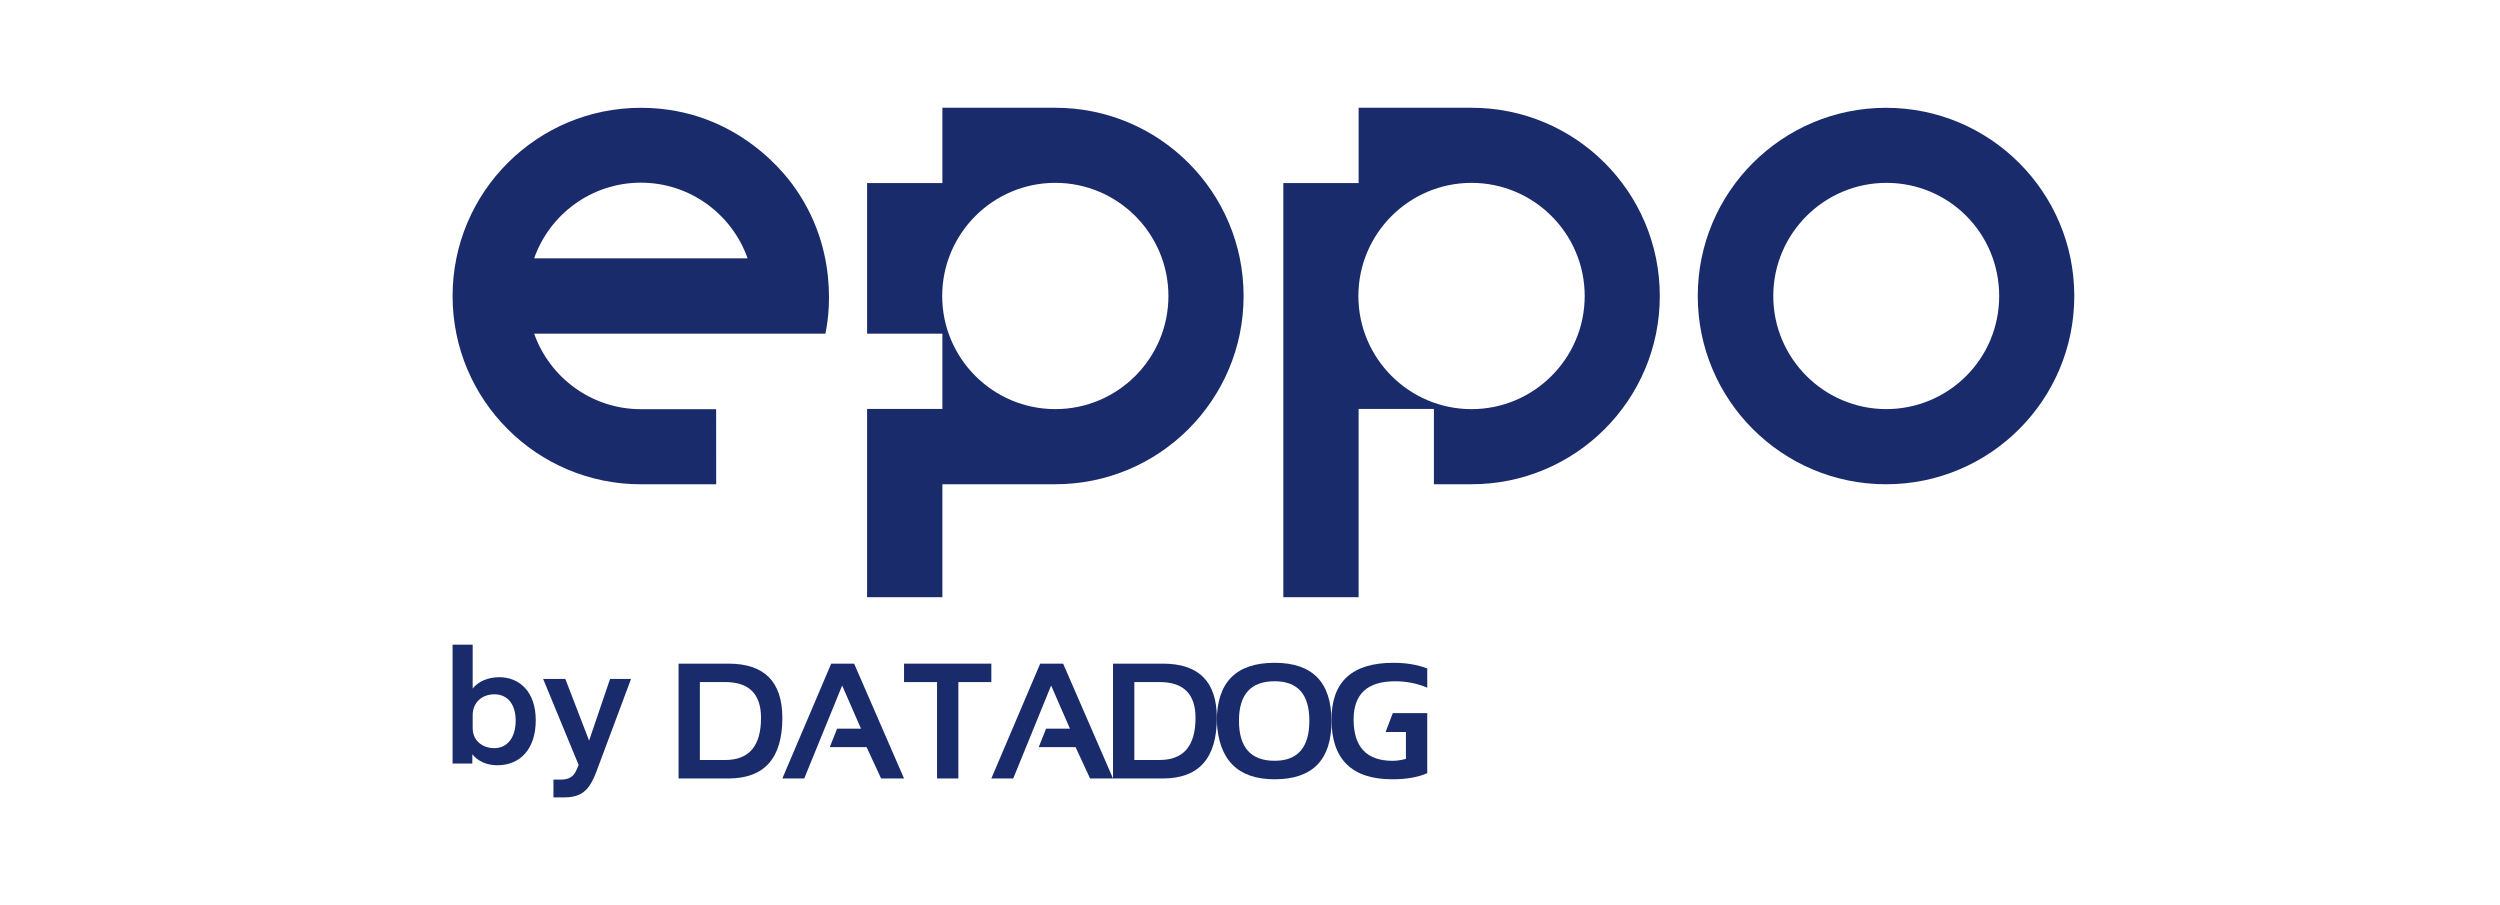 <svg width="116" height="42" viewBox="0 0 116 42" fill="none" xmlns="http://www.w3.org/2000/svg">
<path d="M87.512 5.002C82.688 5.002 78.776 8.912 78.776 13.736C78.776 18.559 82.687 22.47 87.512 22.47C92.337 22.47 96.247 18.559 96.247 13.736C96.247 8.912 92.335 5.002 87.512 5.002ZM87.521 18.983H87.52C84.631 18.978 82.28 16.625 82.28 13.735C82.28 10.844 84.635 8.485 87.53 8.485C90.425 8.485 92.762 10.815 92.762 13.735C92.762 16.655 90.411 18.978 87.521 18.983Z" fill="#1A2B6B"/>
<path d="M68.281 5H63.04V8.494H59.546V27.709H63.04V18.976H66.533V22.469H68.279C73.103 22.469 77.015 18.559 77.015 13.735C77.015 8.91 73.105 5 68.281 5ZM68.279 18.984C65.385 18.984 63.029 16.629 63.029 13.735C63.029 10.84 65.385 8.485 68.279 8.485C71.174 8.485 73.53 10.84 73.53 13.735C73.53 16.629 71.174 18.984 68.279 18.984Z" fill="#1A2B6B"/>
<path d="M48.968 5H43.727V8.494H40.233V15.481H43.727V18.975H40.233V27.709H43.727V22.469H48.967C53.791 22.469 57.703 18.559 57.703 13.735C57.703 8.91 53.793 5 48.968 5ZM48.967 18.983C46.072 18.983 43.718 16.629 43.718 13.735C43.718 10.84 46.072 8.484 48.967 8.484C51.862 8.484 54.215 10.839 54.215 13.735C54.215 16.63 51.862 18.983 48.967 18.983Z" fill="#1A2B6B"/>
<path d="M29.735 5.002C24.911 5.002 21 8.912 21 13.736C21 18.561 24.908 22.469 29.732 22.471H33.231L33.229 18.986H29.735C27.452 18.986 25.506 17.521 24.785 15.482H38.295C38.295 15.482 39.184 12.005 36.905 8.746C36.685 8.432 34.364 5.002 29.735 5.002ZM24.784 11.987C25.503 9.944 27.45 8.476 29.735 8.476C32.021 8.476 33.969 9.944 34.688 11.987H24.784Z" fill="#1A2B6B"/>
<path d="M23.076 35.508C22.589 35.508 22.168 35.322 21.916 34.997V35.427H21V29.914H21.932V31.949C22.176 31.633 22.63 31.422 23.165 31.422C24.113 31.422 24.859 32.111 24.859 33.416C24.859 34.754 24.138 35.508 23.076 35.508ZM21.932 33.781C21.932 34.357 22.37 34.714 22.938 34.714C23.546 34.714 23.927 34.211 23.927 33.441C23.927 32.678 23.554 32.216 22.938 32.216C22.386 32.216 21.932 32.573 21.932 33.189V33.781ZM25.68 37V36.173H26.021C26.378 36.173 26.613 36.059 26.759 35.703L26.848 35.492L25.202 31.503H26.232L27.334 34.365L28.307 31.503H29.28L27.683 35.776C27.334 36.724 26.953 37 26.143 37H25.68Z" fill="#1A2B6B"/>
<path fill-rule="evenodd" clip-rule="evenodd" d="M33.799 36.121H31.485V30.793H33.799C35.467 30.793 36.301 31.633 36.301 33.312C36.301 35.184 35.467 36.121 33.799 36.121ZM32.474 35.264H33.65C34.757 35.264 35.311 34.613 35.311 33.311C35.311 32.203 34.757 31.648 33.65 31.648H32.474V35.264Z" fill="#1A2B6B"/>
<path fill-rule="evenodd" clip-rule="evenodd" d="M37.317 36.121H36.301L38.568 30.793H39.632L41.947 36.121H40.883L40.211 34.668H38.501L38.841 33.811H39.95L39.076 31.809L37.317 36.121Z" fill="#1A2B6B"/>
<path fill-rule="evenodd" clip-rule="evenodd" d="M41.947 30.793H45.998V31.649H44.468V36.121H43.479V31.649H41.947V30.793Z" fill="#1A2B6B"/>
<path fill-rule="evenodd" clip-rule="evenodd" d="M47.014 36.121H45.998L48.265 30.793H49.329L51.644 36.121H50.579L49.907 34.668H48.197L48.537 33.811H49.646L48.772 31.809L47.014 36.121Z" fill="#1A2B6B"/>
<path fill-rule="evenodd" clip-rule="evenodd" d="M53.959 36.121H51.644V30.793H53.959C55.627 30.793 56.461 31.632 56.461 33.311C56.461 35.184 55.627 36.121 53.959 36.121ZM52.634 35.263H53.809C54.916 35.263 55.472 34.613 55.472 33.311C55.472 32.202 54.917 31.648 53.809 31.648H52.634V35.263Z" fill="#1A2B6B"/>
<path fill-rule="evenodd" clip-rule="evenodd" d="M56.46 33.464C56.46 31.657 57.355 30.754 59.142 30.754C60.902 30.754 61.781 31.657 61.781 33.464C61.781 35.261 60.901 36.159 59.142 36.159C57.434 36.159 56.54 35.261 56.46 33.464ZM59.142 35.3C60.216 35.3 60.754 34.681 60.754 33.441C60.754 32.22 60.216 31.61 59.142 31.61C58.039 31.61 57.488 32.22 57.488 33.441C57.488 34.681 58.039 35.3 59.142 35.3Z" fill="#1A2B6B"/>
<path fill-rule="evenodd" clip-rule="evenodd" d="M65.235 33.965V35.212C65.006 35.272 64.802 35.302 64.622 35.302C63.412 35.302 62.808 34.662 62.808 33.383C62.808 32.201 63.449 31.611 64.731 31.611C65.266 31.611 65.764 31.711 66.224 31.91V31.015C65.764 30.842 65.241 30.754 64.656 30.754C62.739 30.754 61.781 31.63 61.781 33.383C61.781 35.233 62.723 36.159 64.607 36.159C65.255 36.159 65.793 36.065 66.224 35.876V33.088H64.626L64.292 33.964L65.235 33.965Z" fill="#1A2B6B"/>
</svg>
